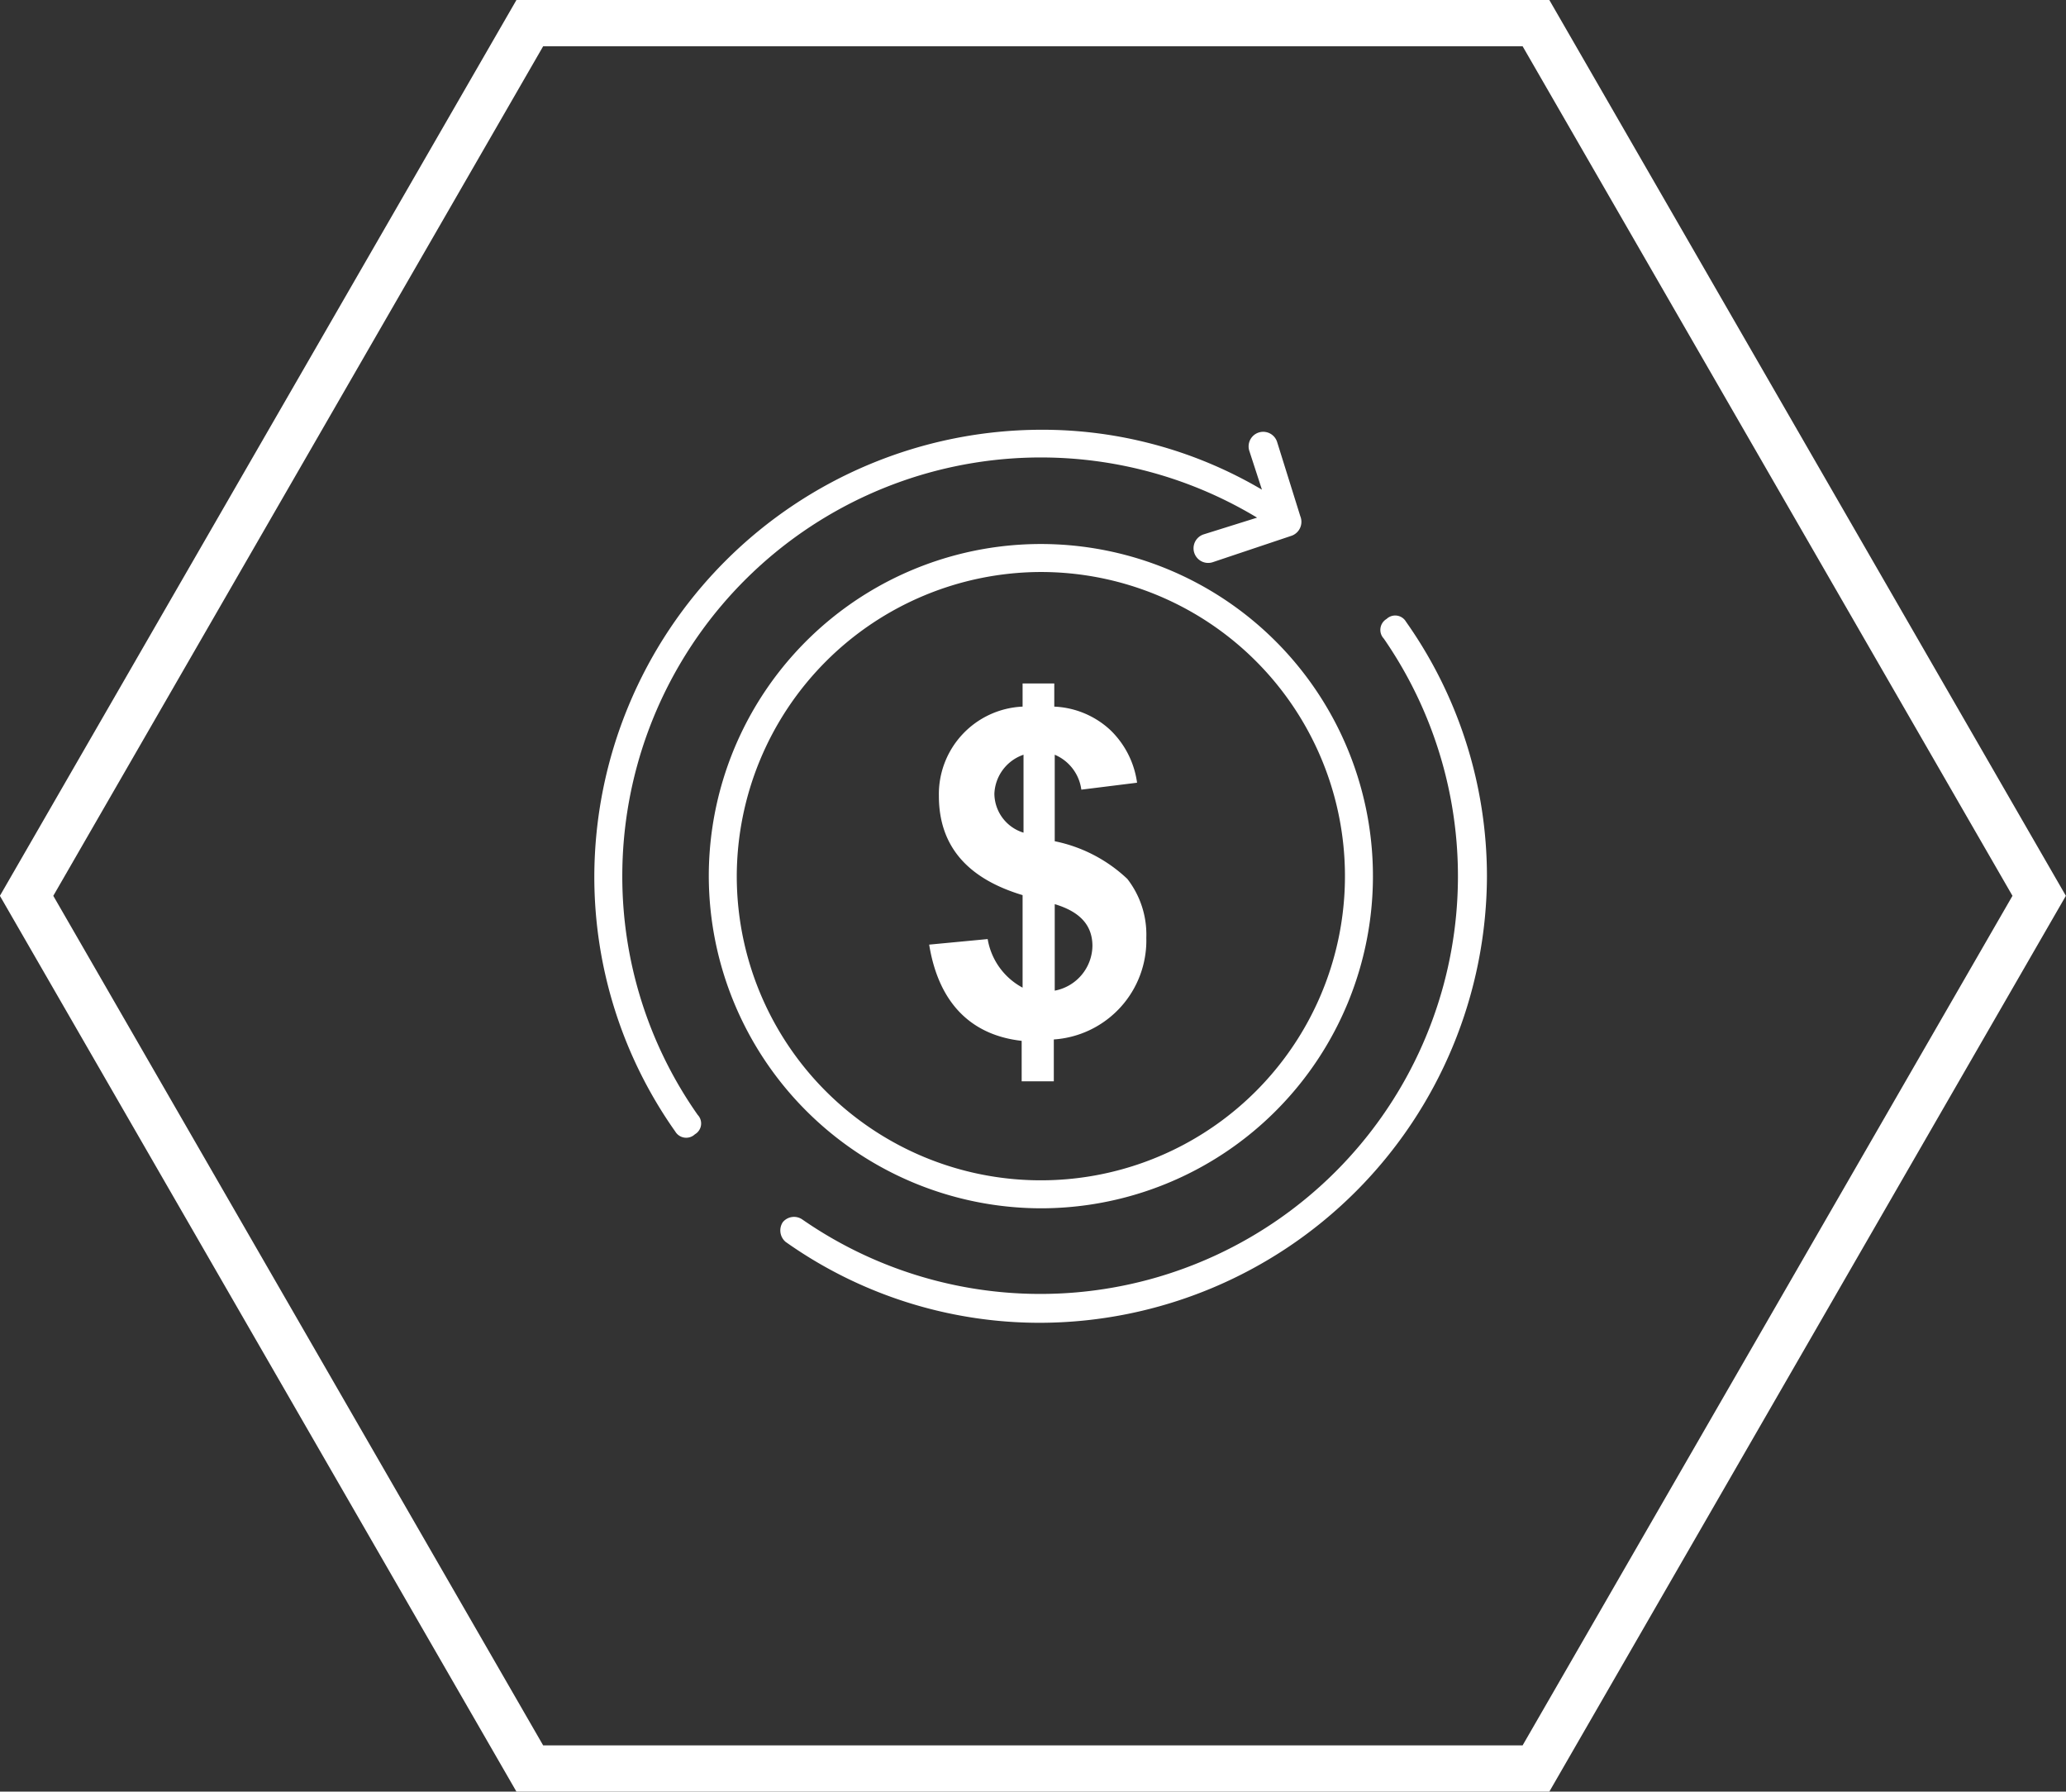 <svg xmlns="http://www.w3.org/2000/svg" viewBox="0 0 89.34 77.46"><rect x="0" y="0" width="89.34" height="77.46" fill="#333333" stroke="none"/><defs><style>.cls-1{fill:none;stroke:#fff;stroke-miterlimit:10;stroke-width:2px;}.cls-2{fill:#fff;}</style></defs><title>cashflow manager</title><g id="Capa_2" data-name="Capa 2"><g id="Capa_1-2" data-name="Capa 1"><polygon class="cls-1" points="66.42 1 22.91 1 1.15 38.73 22.91 76.46 66.42 76.46 88.18 38.73 66.42 1"/><path class="cls-2" d="M45,57.19a19.37,19.37,0,0,0,19.3-19.31,19.08,19.08,0,0,0-3.5-11,.54.54,0,0,0-.84-.12.55.55,0,0,0-.12.85A18.06,18.06,0,0,1,34.69,52.72a.63.63,0,0,0-.84.12.65.65,0,0,0,.12.85A19,19,0,0,0,45,57.19Z"/><path class="cls-2" d="M29.2,48.92a.55.55,0,0,0,.85.12.54.54,0,0,0,.12-.84,17.93,17.93,0,0,1-3.26-10.32,18.1,18.1,0,0,1,27.45-15.5l-2.3.72a.63.63,0,1,0,.37,1.21l3.43-1.15a.64.64,0,0,0,.37-.84l-1-3.2a.63.63,0,0,0-1.21.36l.55,1.69A18.7,18.7,0,0,0,45,18.58,19.36,19.36,0,0,0,25.7,37.88,19.08,19.08,0,0,0,29.2,48.92Z"/><path class="cls-2" d="M45,52.24A14.36,14.36,0,1,0,30.65,37.88,14.39,14.39,0,0,0,45,52.24Zm0-27.51A13.15,13.15,0,1,1,31.86,37.88,13.18,13.18,0,0,1,45,24.73Z"/><path class="cls-2" d="M42.71,40.6l-2.53.24c.42,2.59,1.87,3.92,4,4.16v1.75h1.39V44.94a4.29,4.29,0,0,0,4-4.4A3.92,3.92,0,0,0,48.75,38a6.42,6.42,0,0,0-3.14-1.63V32.63a1.91,1.91,0,0,1,1.15,1.51l2.41-.3A3.89,3.89,0,0,0,48,31.55a3.8,3.8,0,0,0-2.41-1v-1H44.22v1a3.79,3.79,0,0,0-3.62,3.86c0,2.3,1.39,3.62,3.62,4.29v4A2.93,2.93,0,0,1,42.71,40.6Zm2.9-1.51c1,.3,1.63.84,1.63,1.81a2,2,0,0,1-1.63,1.93ZM43,34.32a1.86,1.86,0,0,1,1.26-1.69V36A1.78,1.78,0,0,1,43,34.32Z"/></g></g></svg>
